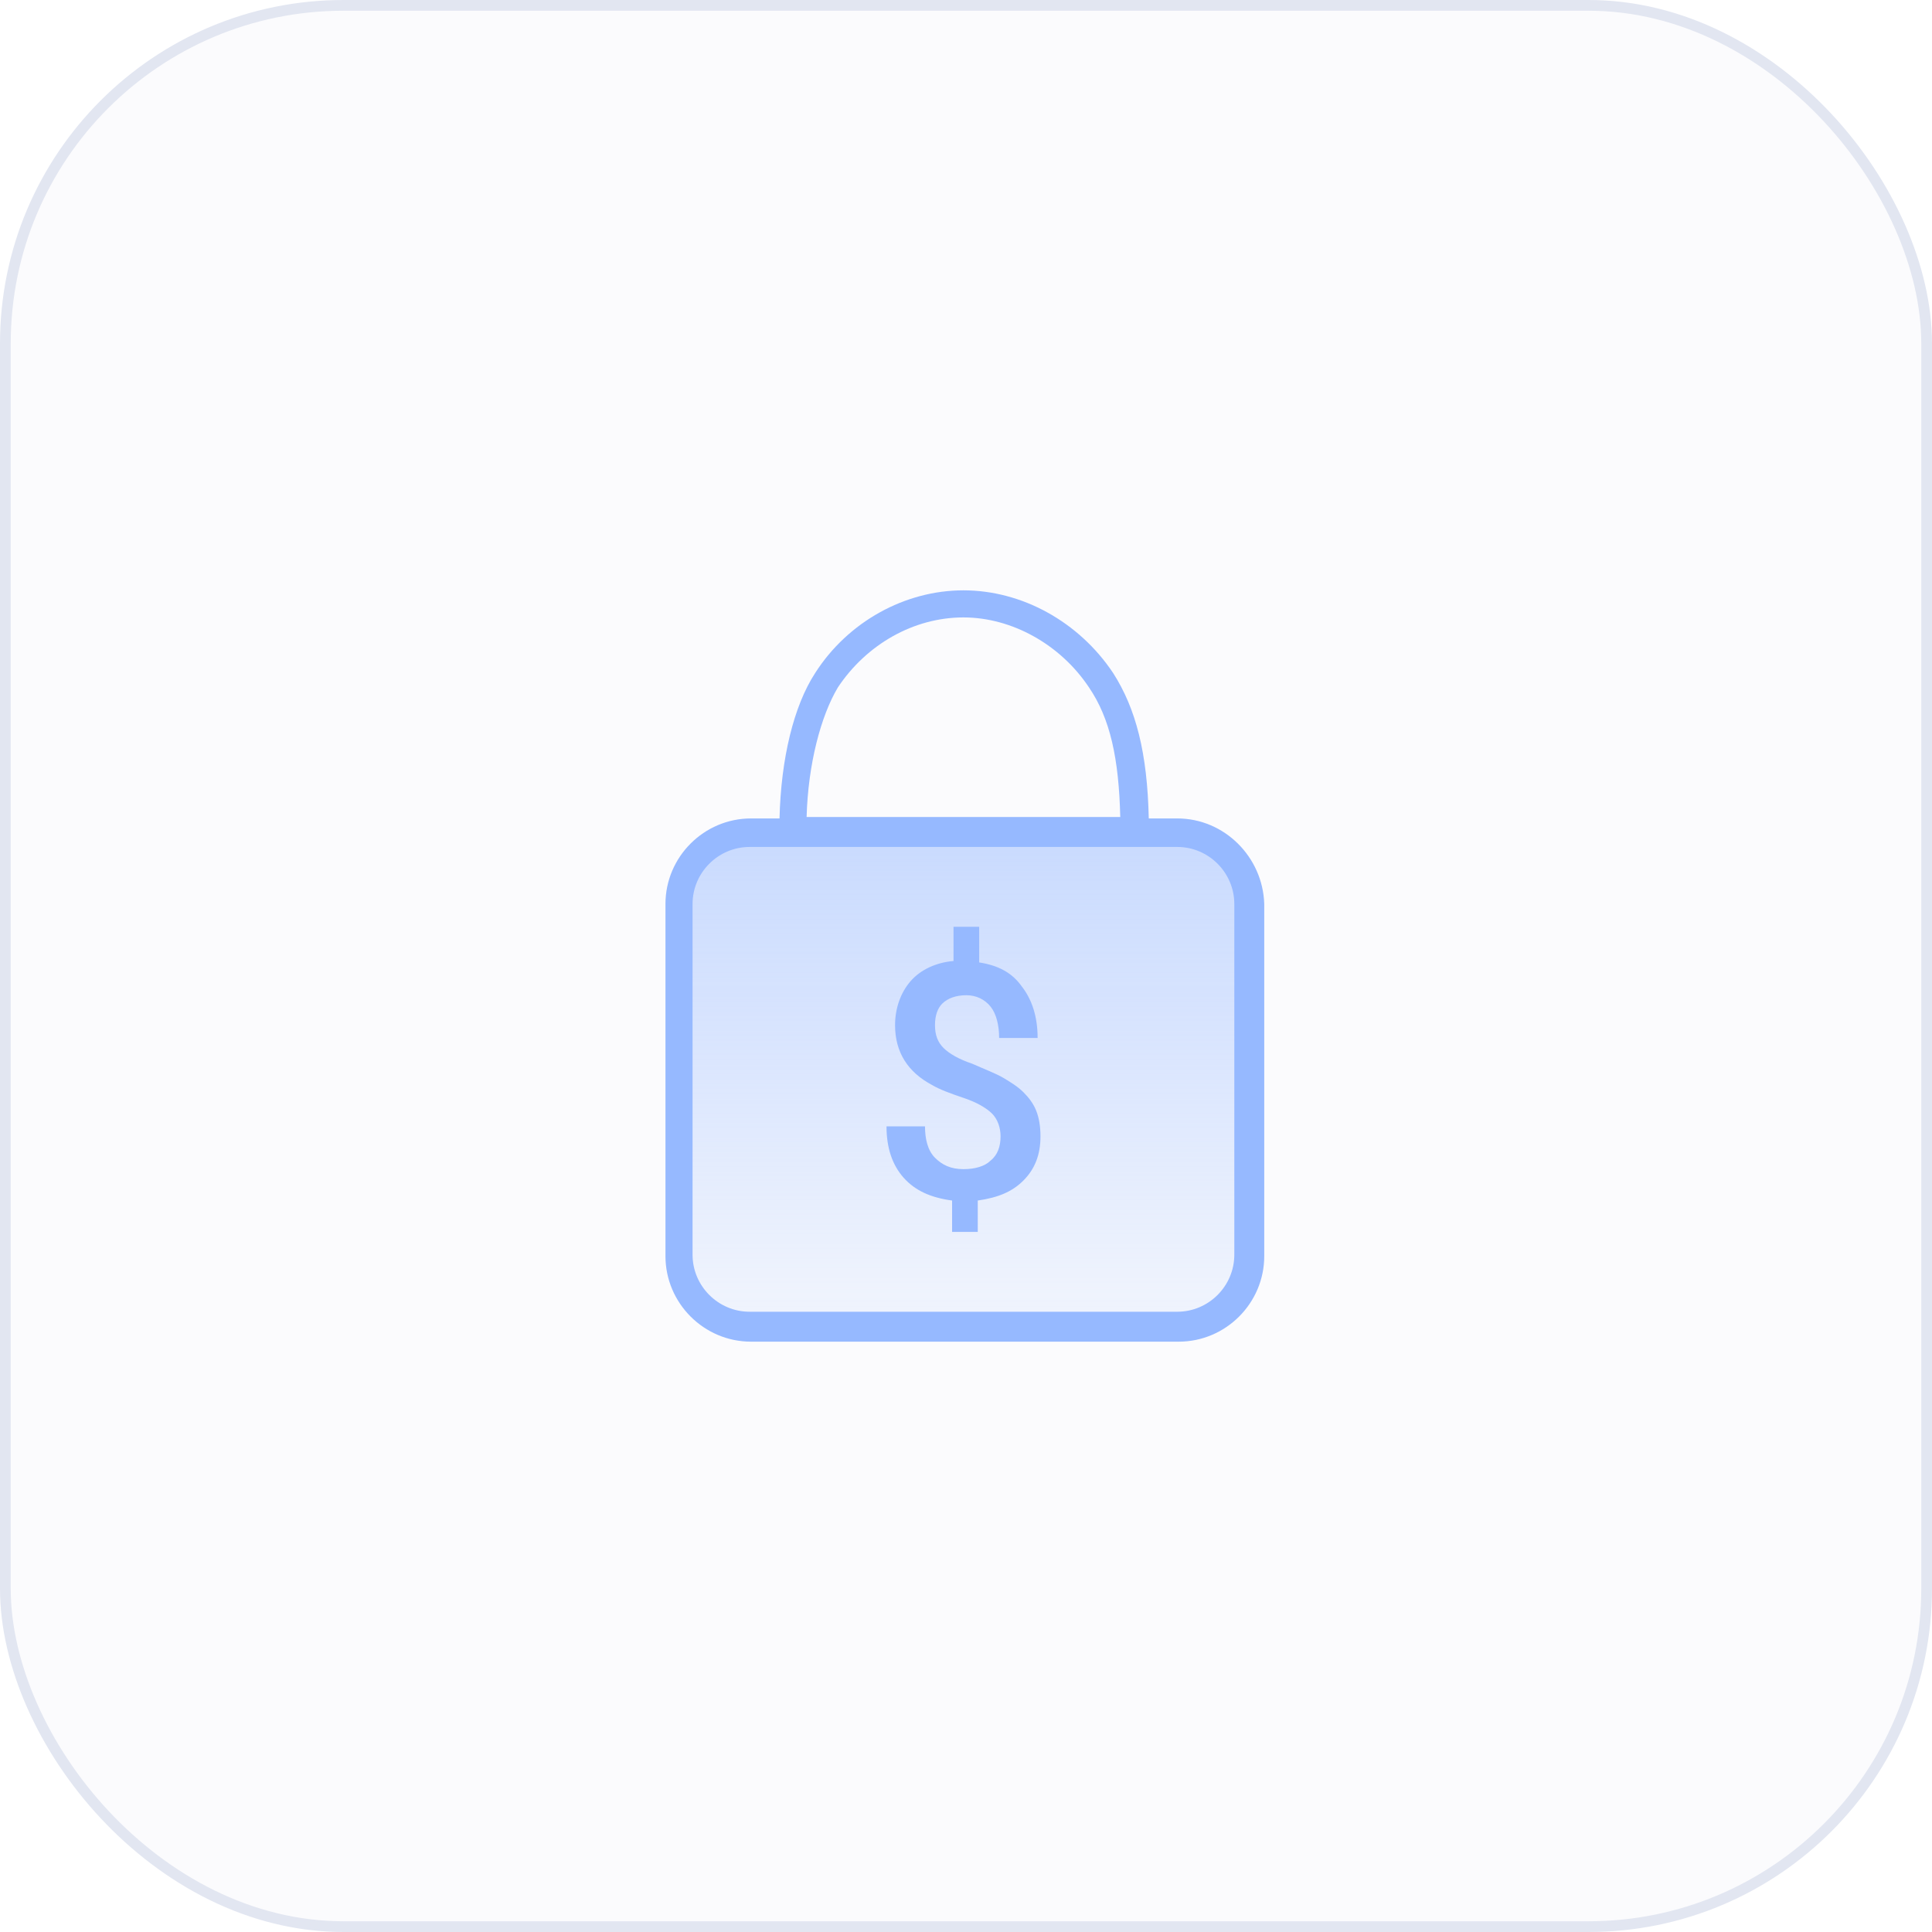 <svg width="180" height="180" viewBox="0 0 180 180" fill="none" xmlns="http://www.w3.org/2000/svg">
<rect x="0.5" y="0.5" width="179" height="179" rx="31.5" fill="#E2E6F1" fill-opacity="0.15" stroke="#E2E6F1"/>
<path d="M69.837 77.58H109.685C113.404 77.58 116.326 80.502 116.326 84.222V117.03C116.326 120.749 113.404 123.671 109.685 123.671H69.837C66.118 123.671 63.195 120.749 63.195 117.03V84.222C63.195 80.502 66.118 77.58 69.837 77.58Z" fill="url(#paint0_linear_467_9492)"/>
<path d="M109.685 76.252H107.028C106.896 70.142 105.833 66.025 103.708 62.704C100.52 57.922 95.207 55 89.761 55C84.315 55 79.002 57.922 75.947 62.704C73.954 65.759 72.759 70.674 72.626 76.252H69.97C65.586 76.252 62 79.839 62 84.222V117.03C62 121.414 65.586 125 69.97 125H109.818C114.201 125 117.787 121.414 117.787 117.03V84.222C117.655 79.839 114.068 76.252 109.685 76.252ZM78.072 64.032C80.729 60.047 85.112 57.524 89.761 57.524C94.277 57.524 98.793 60.047 101.45 64.032C103.442 66.954 104.239 70.674 104.372 76.12H75.15C75.283 71.205 76.478 66.689 78.072 64.032ZM114.998 116.898C114.998 119.82 112.607 122.211 109.685 122.211H69.837C66.915 122.211 64.524 119.82 64.524 116.898V84.222C64.524 81.3 66.915 78.909 69.837 78.909H109.685C112.607 78.909 114.998 81.3 114.998 84.222V116.898Z" fill="#96B9FF"/>
<path d="M93.22 105.872C93.22 105.075 92.954 104.278 92.423 103.747C91.892 103.216 90.962 102.684 89.766 102.286C88.571 101.887 87.508 101.489 86.844 101.091C84.586 99.895 83.391 98.035 83.391 95.512C83.391 93.918 83.922 92.457 84.852 91.394C85.782 90.332 87.243 89.667 88.837 89.534V86.347H91.228V89.667C92.954 89.933 94.283 90.597 95.212 91.925C96.142 93.121 96.673 94.715 96.673 96.707H93.087C93.087 95.512 92.822 94.449 92.29 93.785C91.759 93.121 90.962 92.722 90.032 92.722C89.102 92.722 88.305 92.988 87.774 93.519C87.376 93.918 87.11 94.582 87.11 95.512C87.11 96.442 87.376 97.106 87.907 97.637C88.438 98.168 89.368 98.7 90.563 99.098C91.759 99.629 92.822 100.028 93.486 100.426C94.15 100.825 94.814 101.223 95.345 101.755C95.876 102.286 96.275 102.817 96.541 103.481C96.806 104.146 96.939 104.943 96.939 105.872C96.939 107.599 96.408 108.927 95.345 109.99C94.283 111.053 92.954 111.584 91.095 111.85V114.772H88.704V111.85C86.711 111.584 85.25 110.92 84.188 109.724C83.125 108.529 82.594 106.935 82.594 104.943H86.18C86.18 106.138 86.446 107.201 87.11 107.865C87.774 108.529 88.571 108.927 89.766 108.927C90.829 108.927 91.759 108.662 92.29 108.13C92.954 107.599 93.22 106.802 93.22 105.872Z" fill="#96B9FF"/>
<defs>
<linearGradient id="paint0_linear_467_9492" x1="89.768" y1="77.536" x2="89.768" y2="123.583" gradientUnits="userSpaceOnUse">
<stop stop-color="#96B9FF" stop-opacity="0.5"/>
<stop offset="1" stop-color="#96B9FF" stop-opacity="0.1"/>
</linearGradient>
</defs>
</svg>
